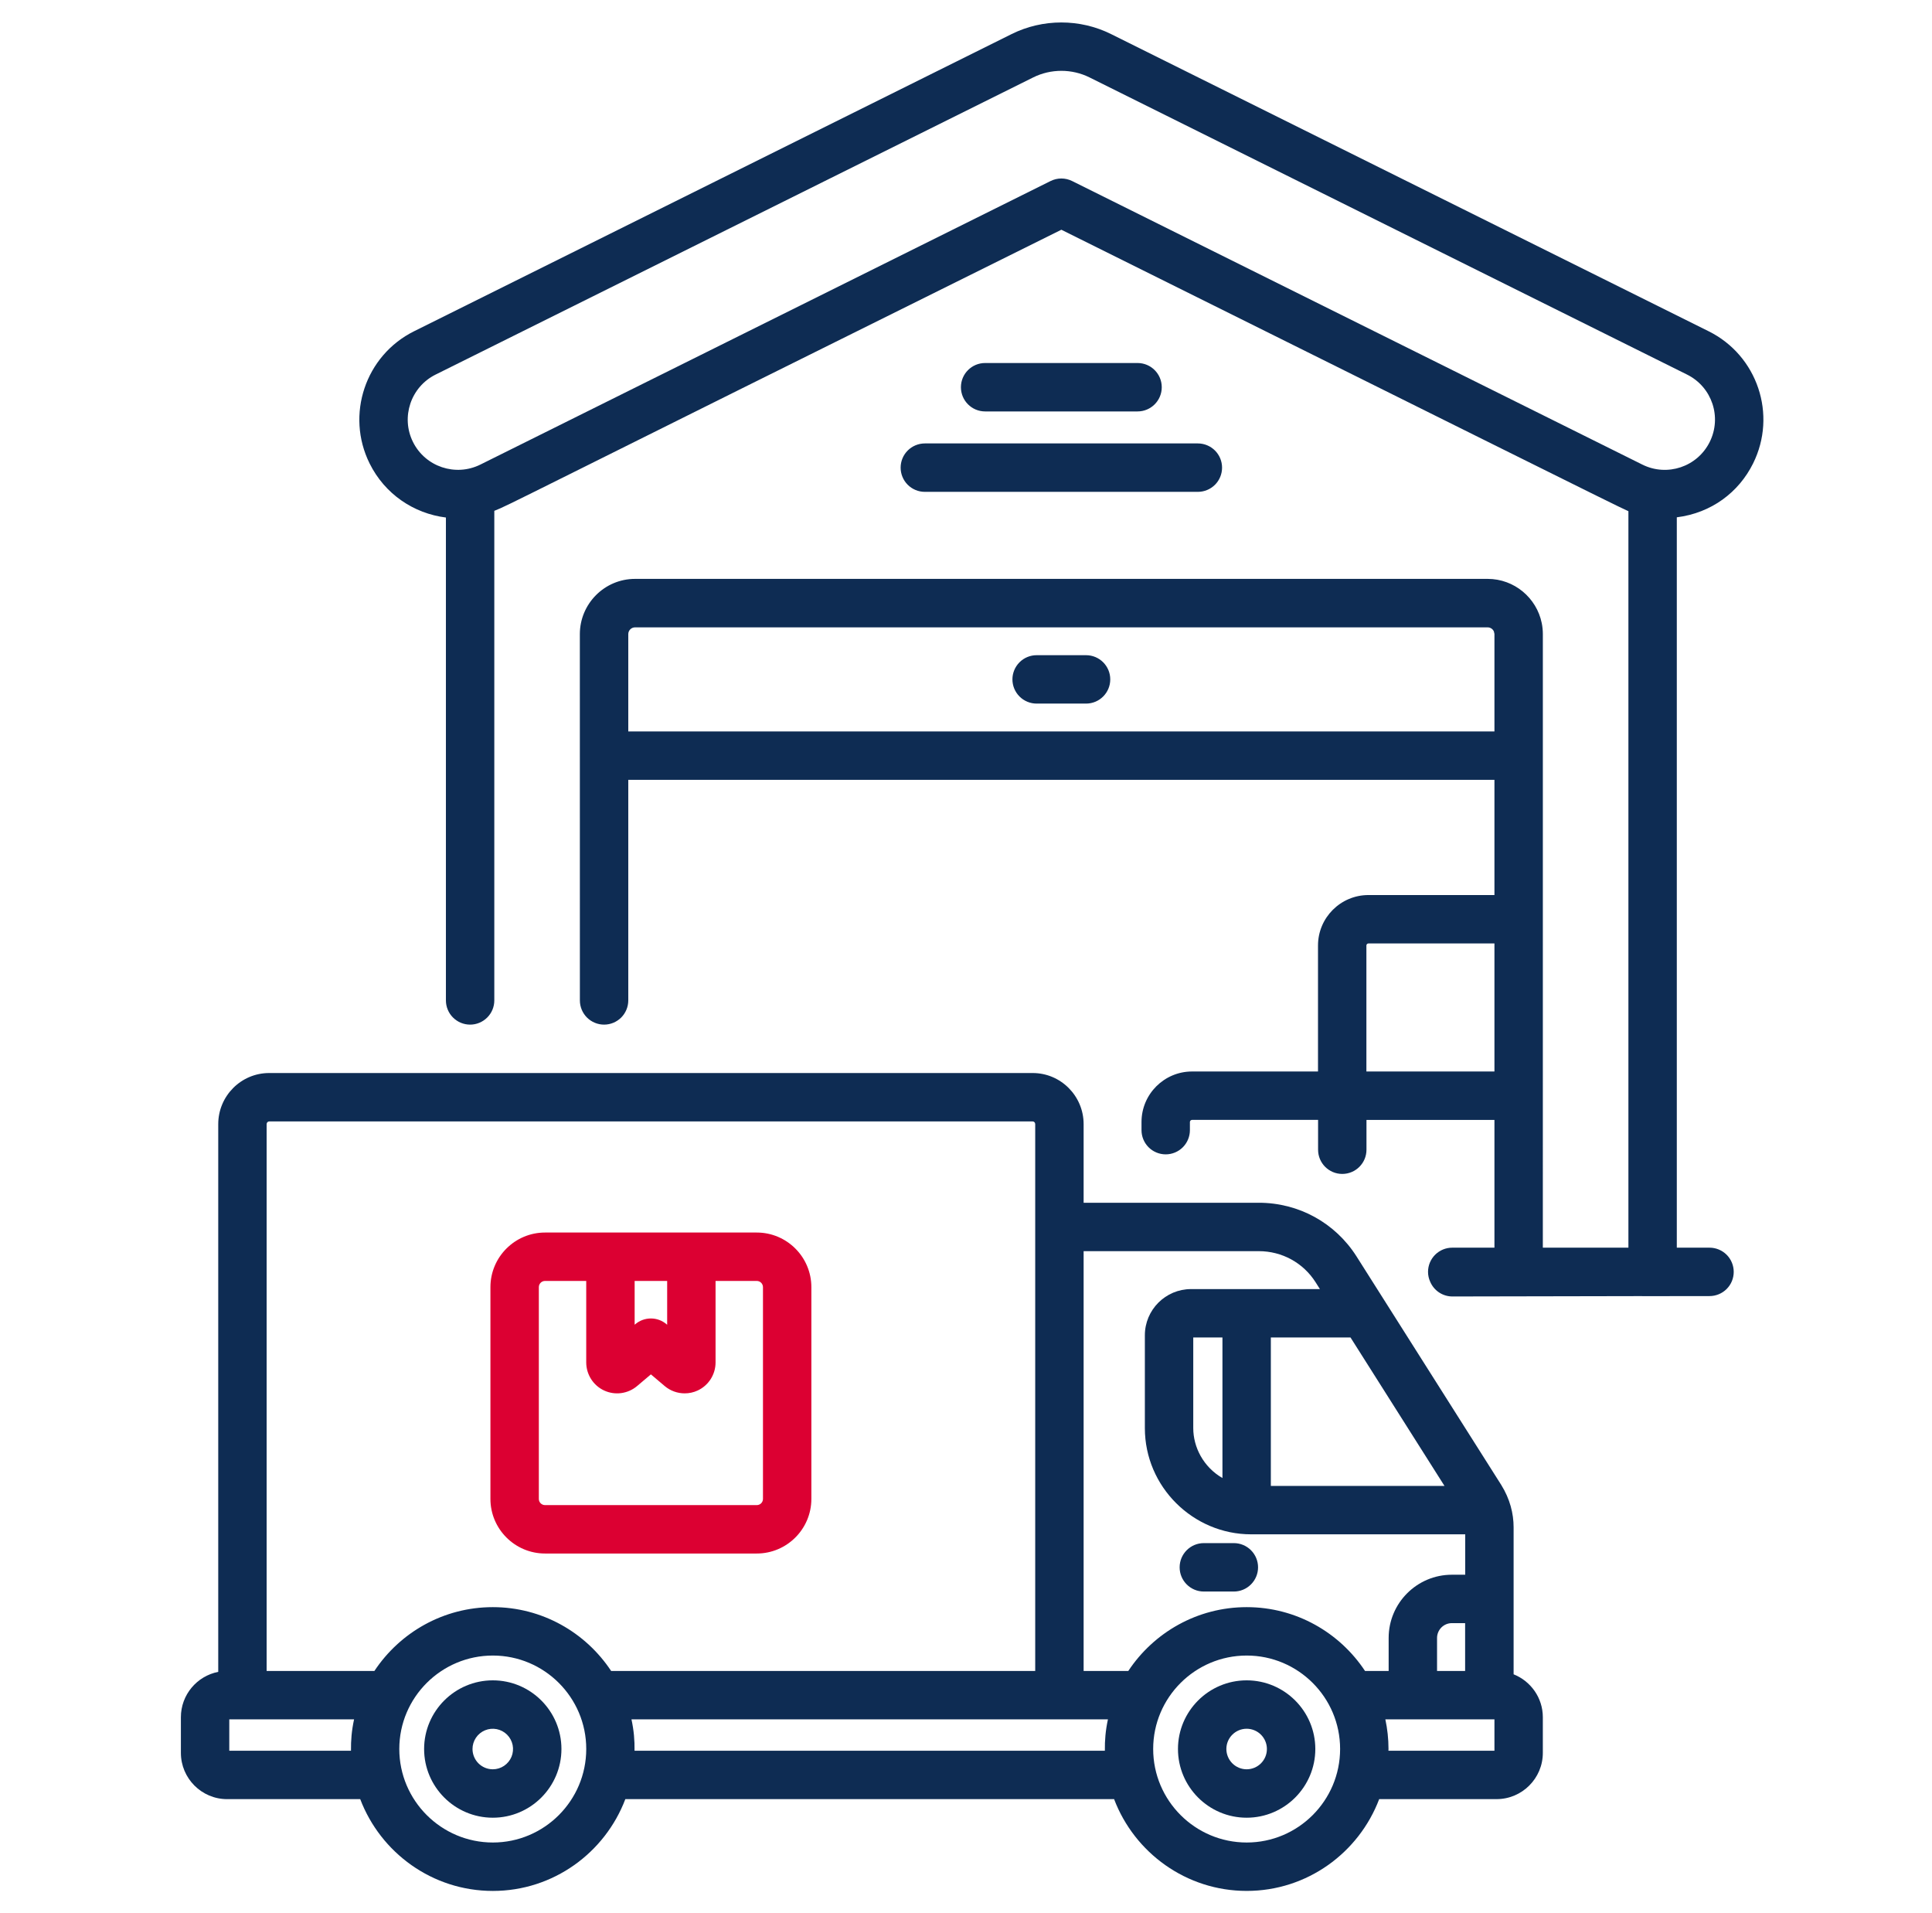 <svg width="102" height="101" viewBox="0 0 102 101" fill="none" xmlns="http://www.w3.org/2000/svg">
<path d="M92.552 24.468C93.834 21.892 92.786 18.767 90.208 17.486L58.657 1.798C57.014 0.981 55.053 0.982 53.409 1.798L21.86 17.486C19.289 18.764 18.237 21.896 19.515 24.467C20.318 26.083 21.842 27.105 23.542 27.318V52.808C23.542 53.147 23.677 53.472 23.916 53.711C24.156 53.951 24.481 54.086 24.82 54.086C25.159 54.086 25.483 53.951 25.723 53.711C25.963 53.472 26.097 53.147 26.097 52.808V26.965C26.997 26.605 26.448 26.803 56.034 12.127C77.268 22.674 85.534 26.81 85.972 26.984V65.86H81.454C81.454 65.534 81.455 43.243 81.455 33.474C81.455 33.277 81.435 33.081 81.396 32.888C81.125 31.56 79.948 30.557 78.541 30.557H33.528C31.911 30.557 30.613 31.876 30.613 33.474L30.615 52.808C30.615 53.147 30.749 53.472 30.989 53.712C31.229 53.951 31.554 54.086 31.892 54.086C32.231 54.086 32.556 53.951 32.796 53.712C33.035 53.472 33.17 53.147 33.17 52.808V41.164H78.899V47.246H72.248C70.779 47.246 69.584 48.441 69.584 49.909V56.56H62.934C61.463 56.56 60.266 57.756 60.266 59.227V59.657C60.266 59.995 60.4 60.32 60.64 60.56C60.88 60.8 61.205 60.934 61.543 60.934C61.882 60.934 62.207 60.8 62.447 60.56C62.687 60.32 62.821 59.995 62.821 59.657V59.227C62.821 59.166 62.873 59.115 62.934 59.115H69.588V60.689C69.588 61.395 70.159 61.967 70.865 61.967C71.571 61.967 72.143 61.395 72.143 60.689V59.116H78.899V65.86H76.671C76.332 65.86 76.007 65.995 75.767 66.234C75.528 66.474 75.393 66.799 75.393 67.138C75.393 67.32 75.433 67.491 75.502 67.648C75.599 67.881 75.762 68.08 75.972 68.221C76.182 68.361 76.428 68.436 76.681 68.436C99.581 68.392 77.632 68.434 90.254 68.415C90.593 68.415 90.918 68.281 91.158 68.041C91.398 67.802 91.532 67.477 91.532 67.138C91.532 66.799 91.398 66.474 91.158 66.234C90.918 65.995 90.593 65.86 90.254 65.86H88.527V27.307C90.361 27.077 91.799 25.983 92.552 24.468ZM33.17 38.609V33.47C33.171 33.376 33.209 33.286 33.276 33.219C33.342 33.153 33.433 33.116 33.527 33.116H78.541C78.611 33.116 78.68 33.137 78.739 33.176C78.797 33.214 78.843 33.27 78.871 33.334C78.879 33.355 78.879 33.378 78.884 33.4C78.89 33.424 78.899 33.446 78.899 33.472V38.609H33.17ZM72.247 49.801H78.899V56.559H72.139V49.909C72.139 49.88 72.151 49.853 72.171 49.833C72.191 49.812 72.219 49.801 72.247 49.801ZM56.603 9.556C56.426 9.468 56.231 9.422 56.034 9.422C55.836 9.422 55.642 9.468 55.465 9.556L25.36 24.524C24.049 25.174 22.454 24.641 21.803 23.33C21.152 22.02 21.688 20.424 22.997 19.773L54.547 4.087C55.477 3.624 56.589 3.623 57.52 4.086L89.07 19.773C90.383 20.427 90.918 22.016 90.264 23.33C89.609 24.647 88.016 25.175 86.708 24.524L56.603 9.556Z" fill="#0E2C53"/>
<path d="M57.338 34.585H54.729C54.39 34.585 54.065 34.719 53.826 34.959C53.586 35.199 53.451 35.524 53.451 35.862C53.451 36.201 53.586 36.526 53.826 36.766C54.065 37.005 54.39 37.14 54.729 37.14H57.338C58.044 37.14 58.616 36.568 58.616 35.862C58.616 35.157 58.044 34.585 57.338 34.585ZM60.057 21.718C60.763 21.718 61.335 21.146 61.335 20.44C61.335 19.734 60.763 19.162 60.057 19.162H52.01C51.304 19.162 50.732 19.734 50.732 20.44C50.732 21.146 51.304 21.718 52.01 21.718H60.057ZM47.549 24.685C47.549 25.024 47.683 25.349 47.923 25.589C48.162 25.828 48.487 25.963 48.826 25.963H63.242C63.58 25.963 63.905 25.828 64.145 25.589C64.385 25.349 64.519 25.024 64.519 24.685C64.519 24.346 64.385 24.021 64.145 23.782C63.905 23.542 63.58 23.407 63.242 23.407H48.826C48.658 23.407 48.492 23.441 48.337 23.505C48.182 23.569 48.041 23.663 47.923 23.782C47.804 23.9 47.71 24.041 47.646 24.196C47.582 24.351 47.549 24.517 47.549 24.685ZM63.557 84.011H65.141C65.48 84.011 65.805 83.876 66.044 83.636C66.284 83.397 66.419 83.072 66.419 82.733C66.419 82.394 66.284 82.069 66.044 81.829C65.805 81.59 65.48 81.455 65.141 81.455H63.557C62.851 81.455 62.279 82.027 62.279 82.733C62.279 83.439 62.851 84.011 63.557 84.011Z" fill="#0E2C53"/>
<path d="M28.775 82.004H39.954C41.543 82.004 42.836 80.711 42.836 79.122V67.944C42.836 66.354 41.543 65.061 39.954 65.061H28.775C27.185 65.061 25.892 66.354 25.892 67.944V79.122C25.892 80.711 27.185 82.004 28.775 82.004ZM35.223 67.616V69.928L35.188 69.9C34.958 69.704 34.666 69.597 34.364 69.597C34.062 69.597 33.77 69.704 33.539 69.9L33.506 69.928V67.616H35.223V67.616ZM28.448 67.944C28.448 67.763 28.594 67.616 28.775 67.616H30.95V71.921C30.951 72.231 31.04 72.535 31.207 72.797C31.374 73.059 31.612 73.268 31.894 73.399C32.176 73.53 32.489 73.577 32.797 73.536C33.106 73.494 33.396 73.366 33.633 73.166L34.364 72.548L35.096 73.167C35.391 73.415 35.764 73.551 36.15 73.55C36.383 73.55 36.617 73.501 36.835 73.399C37.116 73.268 37.354 73.059 37.522 72.797C37.688 72.535 37.778 72.231 37.778 71.921V67.616H39.954C40.135 67.616 40.281 67.763 40.281 67.944V79.122C40.281 79.303 40.135 79.449 39.954 79.449H28.775C28.594 79.449 28.448 79.303 28.448 79.122V67.944H28.448Z" fill="#DC0032"/>
<path d="M26.018 88.699C24.018 88.699 22.391 90.325 22.391 92.323C22.391 94.323 24.018 95.95 26.018 95.95C28.016 95.95 29.641 94.323 29.641 92.323C29.641 90.325 28.016 88.699 26.018 88.699ZM26.018 93.394C25.734 93.394 25.461 93.281 25.26 93.08C25.059 92.879 24.947 92.607 24.946 92.323C24.946 92.112 25.009 91.905 25.127 91.729C25.244 91.554 25.412 91.417 25.607 91.336C25.802 91.255 26.017 91.234 26.225 91.275C26.432 91.317 26.622 91.418 26.772 91.568C26.922 91.717 27.023 91.908 27.065 92.115C27.106 92.323 27.085 92.537 27.005 92.733C26.924 92.928 26.787 93.095 26.611 93.213C26.436 93.331 26.229 93.394 26.018 93.394Z" fill="#0E2C53"/>
<path d="M65.82 99.814C69.016 99.814 71.742 97.796 72.814 94.969H79.011C80.358 94.969 81.454 93.874 81.454 92.527V90.646C81.454 89.617 80.813 88.739 79.911 88.38V80.62C79.911 79.899 79.721 79.129 79.257 78.382L71.617 66.32C70.491 64.547 68.563 63.489 66.46 63.489H57.21V59.339C57.21 57.852 56.004 56.641 54.522 56.641H14.21C12.728 56.641 11.522 57.852 11.522 59.339V88.251C10.399 88.471 9.55 89.46 9.55 90.646V92.527C9.55 93.874 10.645 94.97 11.992 94.97H19.018C20.092 97.796 22.821 99.815 26.02 99.815C29.215 99.815 31.942 97.796 33.014 94.97H58.819C59.892 97.796 62.622 99.814 65.82 99.814ZM65.82 97.259C63.097 97.259 60.882 95.044 60.882 92.321C60.882 89.602 63.097 87.39 65.82 87.39C68.539 87.39 70.751 89.602 70.751 92.321C70.751 95.044 68.539 97.259 65.82 97.259ZM78.899 92.414H73.302C73.302 92.383 73.306 92.353 73.306 92.321C73.306 91.785 73.247 91.263 73.14 90.759H78.899V92.414ZM62.998 75.384V70.601H64.539V78.02C63.532 77.438 62.998 76.39 62.998 75.384ZM67.094 70.601H71.301L76.262 78.436H67.094V70.601ZM77.351 88.203H75.869V86.46C75.87 86.253 75.952 86.055 76.098 85.908C76.245 85.762 76.443 85.679 76.65 85.679H77.351V88.203ZM66.46 66.044C67.684 66.044 68.805 66.659 69.457 67.686L69.685 68.046H62.882C61.536 68.046 60.443 69.14 60.443 70.485V75.384C60.443 78.49 62.995 80.991 66.049 80.991H77.356V83.124H76.65C74.811 83.124 73.314 84.62 73.314 86.46V88.203H72.066C70.725 86.176 68.427 84.835 65.82 84.835C63.211 84.835 60.911 86.176 59.569 88.203H57.21V66.044H66.46ZM14.077 59.339C14.077 59.26 14.137 59.196 14.21 59.196H54.522C54.595 59.196 54.654 59.26 54.654 59.339V88.203H32.265C30.924 86.176 28.627 84.835 26.019 84.835C23.41 84.835 21.11 86.176 19.767 88.203H14.077V59.339ZM12.105 92.414V90.759H18.693C18.565 91.356 18.524 91.856 18.53 92.414H12.105ZM26.02 97.259C23.297 97.259 21.081 95.044 21.081 92.321C21.081 89.602 23.296 87.39 26.02 87.39C28.738 87.39 30.951 89.602 30.951 92.321C30.951 95.044 28.738 97.259 26.02 97.259ZM33.501 92.414C33.508 91.855 33.466 91.355 33.339 90.759H58.493C58.366 91.356 58.325 91.856 58.331 92.414H33.501Z" fill="#0E2C53"/>
<path d="M65.817 88.699C63.818 88.699 62.191 90.325 62.191 92.323C62.191 94.323 63.818 95.95 65.817 95.95C67.816 95.95 69.442 94.323 69.442 92.323C69.442 90.325 67.816 88.699 65.817 88.699ZM65.817 93.394C65.534 93.394 65.261 93.281 65.061 93.08C64.86 92.879 64.747 92.607 64.746 92.323C64.746 91.734 65.227 91.254 65.817 91.254C66.101 91.255 66.373 91.367 66.573 91.568C66.773 91.768 66.886 92.04 66.886 92.323C66.886 92.914 66.407 93.394 65.817 93.394Z" fill="#0E2C53"/>
</svg>
